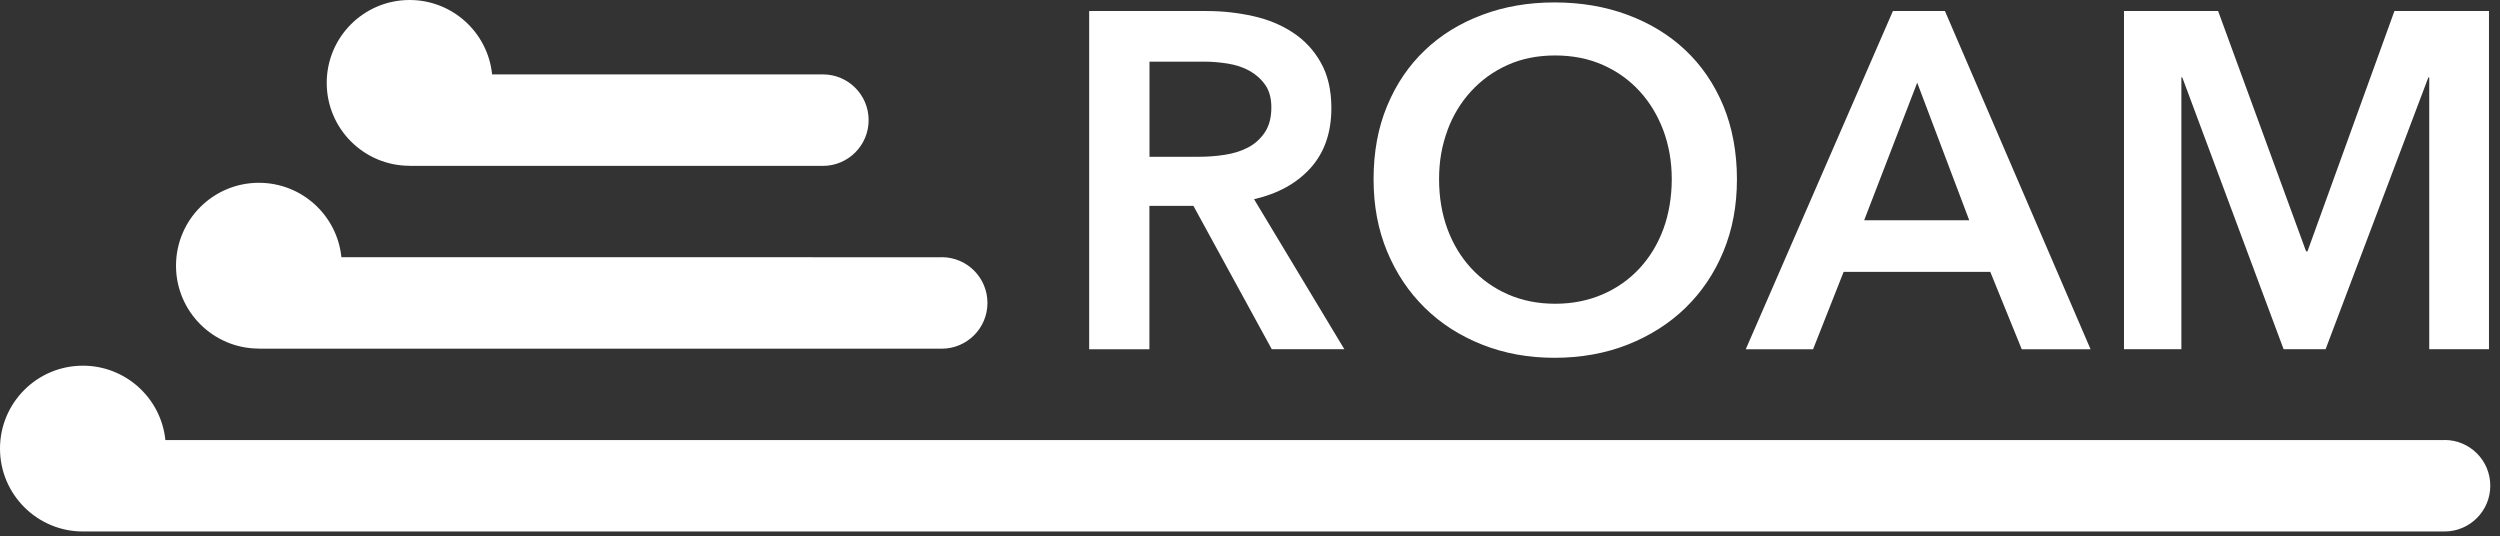 <?xml version="1.0" encoding="UTF-8"?>
<svg xmlns="http://www.w3.org/2000/svg" width="247" height="53" viewBox="0 0 247 53" fill="none">
  <rect x="0" y="0" width="247" height="53" fill="#333333" stroke="none"/>
  <g clip-path="url(#clip0_1_16)">
    <path d="M241.52 43.48H16.34C15.92 39.35 12.43 36.13 8.19 36.13C3.66 36.13 0 39.8 0 44.32C0 48.84 3.67 52.51 8.19 52.51H241.52C244.01 52.51 246.04 50.49 246.04 47.99C246.04 45.49 244.02 43.47 241.52 43.47V43.48Z" fill="white"></path>
    <path d="M40.47 16.39H81.3C83.79 16.39 85.82 14.37 85.82 11.87C85.82 9.37 83.8 7.35 81.3 7.35H48.62C48.2 3.22 44.71 0 40.47 0C35.94 0 32.28 3.67 32.28 8.19C32.28 12.71 35.95 16.38 40.47 16.38V16.39Z" fill="white"></path>
    <path d="M25.58 34.45H92.91C92.91 34.45 93 34.45 93.04 34.45C95.53 34.45 97.56 32.43 97.56 29.93C97.56 27.43 95.54 25.41 93.04 25.41C92.99 25.41 92.95 25.42 92.91 25.42L69.89 25.41H33.73C33.31 21.28 29.82 18.06 25.58 18.06C21.05 18.06 17.39 21.73 17.39 26.25C17.39 30.77 21.06 34.44 25.58 34.44V34.45Z" fill="white"></path>
    <path d="M113.57 20.34H117.91L125.65 34.5H132.82L123.9 19.68C126.26 19.14 128.12 18.11 129.49 16.59C130.86 15.06 131.54 13.09 131.54 10.67C131.54 8.91 131.19 7.41 130.5 6.19C129.81 4.96 128.89 3.97 127.74 3.22C126.59 2.46 125.28 1.92 123.8 1.59C122.32 1.26 120.79 1.09 119.22 1.09H107.61V34.51H113.56V20.35L113.57 20.34ZM113.57 6.09H118.95C119.7 6.09 120.48 6.15 121.29 6.28C122.09 6.41 122.81 6.64 123.44 6.99C124.07 7.34 124.59 7.8 125 8.38C125.41 8.96 125.61 9.71 125.61 10.62C125.61 11.63 125.39 12.45 124.95 13.1C124.51 13.75 123.95 14.24 123.27 14.59C122.59 14.94 121.83 15.17 120.98 15.3C120.13 15.43 119.28 15.49 118.43 15.49H113.57V6.09Z" fill="white"></path>
    <path d="M140.78 30.42C142.37 31.98 144.26 33.19 146.44 34.05C148.63 34.92 151.01 35.35 153.59 35.35C156.17 35.35 158.61 34.92 160.81 34.05C163.01 33.18 164.92 31.97 166.52 30.42C168.12 28.86 169.38 27.01 170.27 24.85C171.17 22.69 171.61 20.31 171.61 17.7C171.61 15.09 171.16 12.61 170.27 10.46C169.37 8.3 168.12 6.47 166.52 4.96C164.92 3.45 163.01 2.29 160.81 1.47C158.61 0.65 156.2 0.24 153.59 0.24C150.98 0.24 148.63 0.65 146.44 1.47C144.25 2.29 142.36 3.45 140.78 4.96C139.19 6.47 137.95 8.3 137.05 10.46C136.15 12.62 135.71 15.03 135.71 17.7C135.71 20.37 136.16 22.7 137.05 24.85C137.95 27.01 139.19 28.86 140.78 30.42ZM143 12.89C143.55 11.41 144.33 10.12 145.34 9.02C146.35 7.92 147.55 7.05 148.95 6.42C150.35 5.79 151.92 5.48 153.65 5.48C155.38 5.48 156.95 5.79 158.37 6.42C159.79 7.05 161 7.92 162 9.02C163.01 10.12 163.78 11.41 164.34 12.89C164.89 14.37 165.17 15.97 165.17 17.7C165.17 19.43 164.89 21.14 164.34 22.63C163.79 24.12 163 25.42 161.98 26.52C160.96 27.62 159.74 28.48 158.32 29.09C156.9 29.7 155.35 30.01 153.65 30.01C151.95 30.01 150.4 29.7 149 29.09C147.6 28.48 146.39 27.62 145.37 26.52C144.35 25.42 143.56 24.12 143.01 22.63C142.46 21.14 142.18 19.49 142.18 17.7C142.18 15.91 142.46 14.37 143.01 12.89H143Z" fill="white"></path>
    <path d="M182.15 26.86H196.64L199.75 34.51H206.55L192.16 1.09H187.02L172.48 34.51H179.13L182.15 26.86ZM189.42 8.17L194.56 21.76H184.18L189.42 8.17Z" fill="white"></path>
    <path d="M215.52 7.65H215.61L225.62 34.5H229.77L239.92 7.65H240.01V34.5H245.91V1.09H236.57L227.98 24.83H227.84L219.15 1.09H209.85V34.5H215.52V7.65Z" fill="white"></path>
  </g>
  <defs>
    <clipPath id="clip0_1_16">
      <rect width="246.04" height="52.52" fill="white"></rect>
    </clipPath>
  </defs>
</svg>
